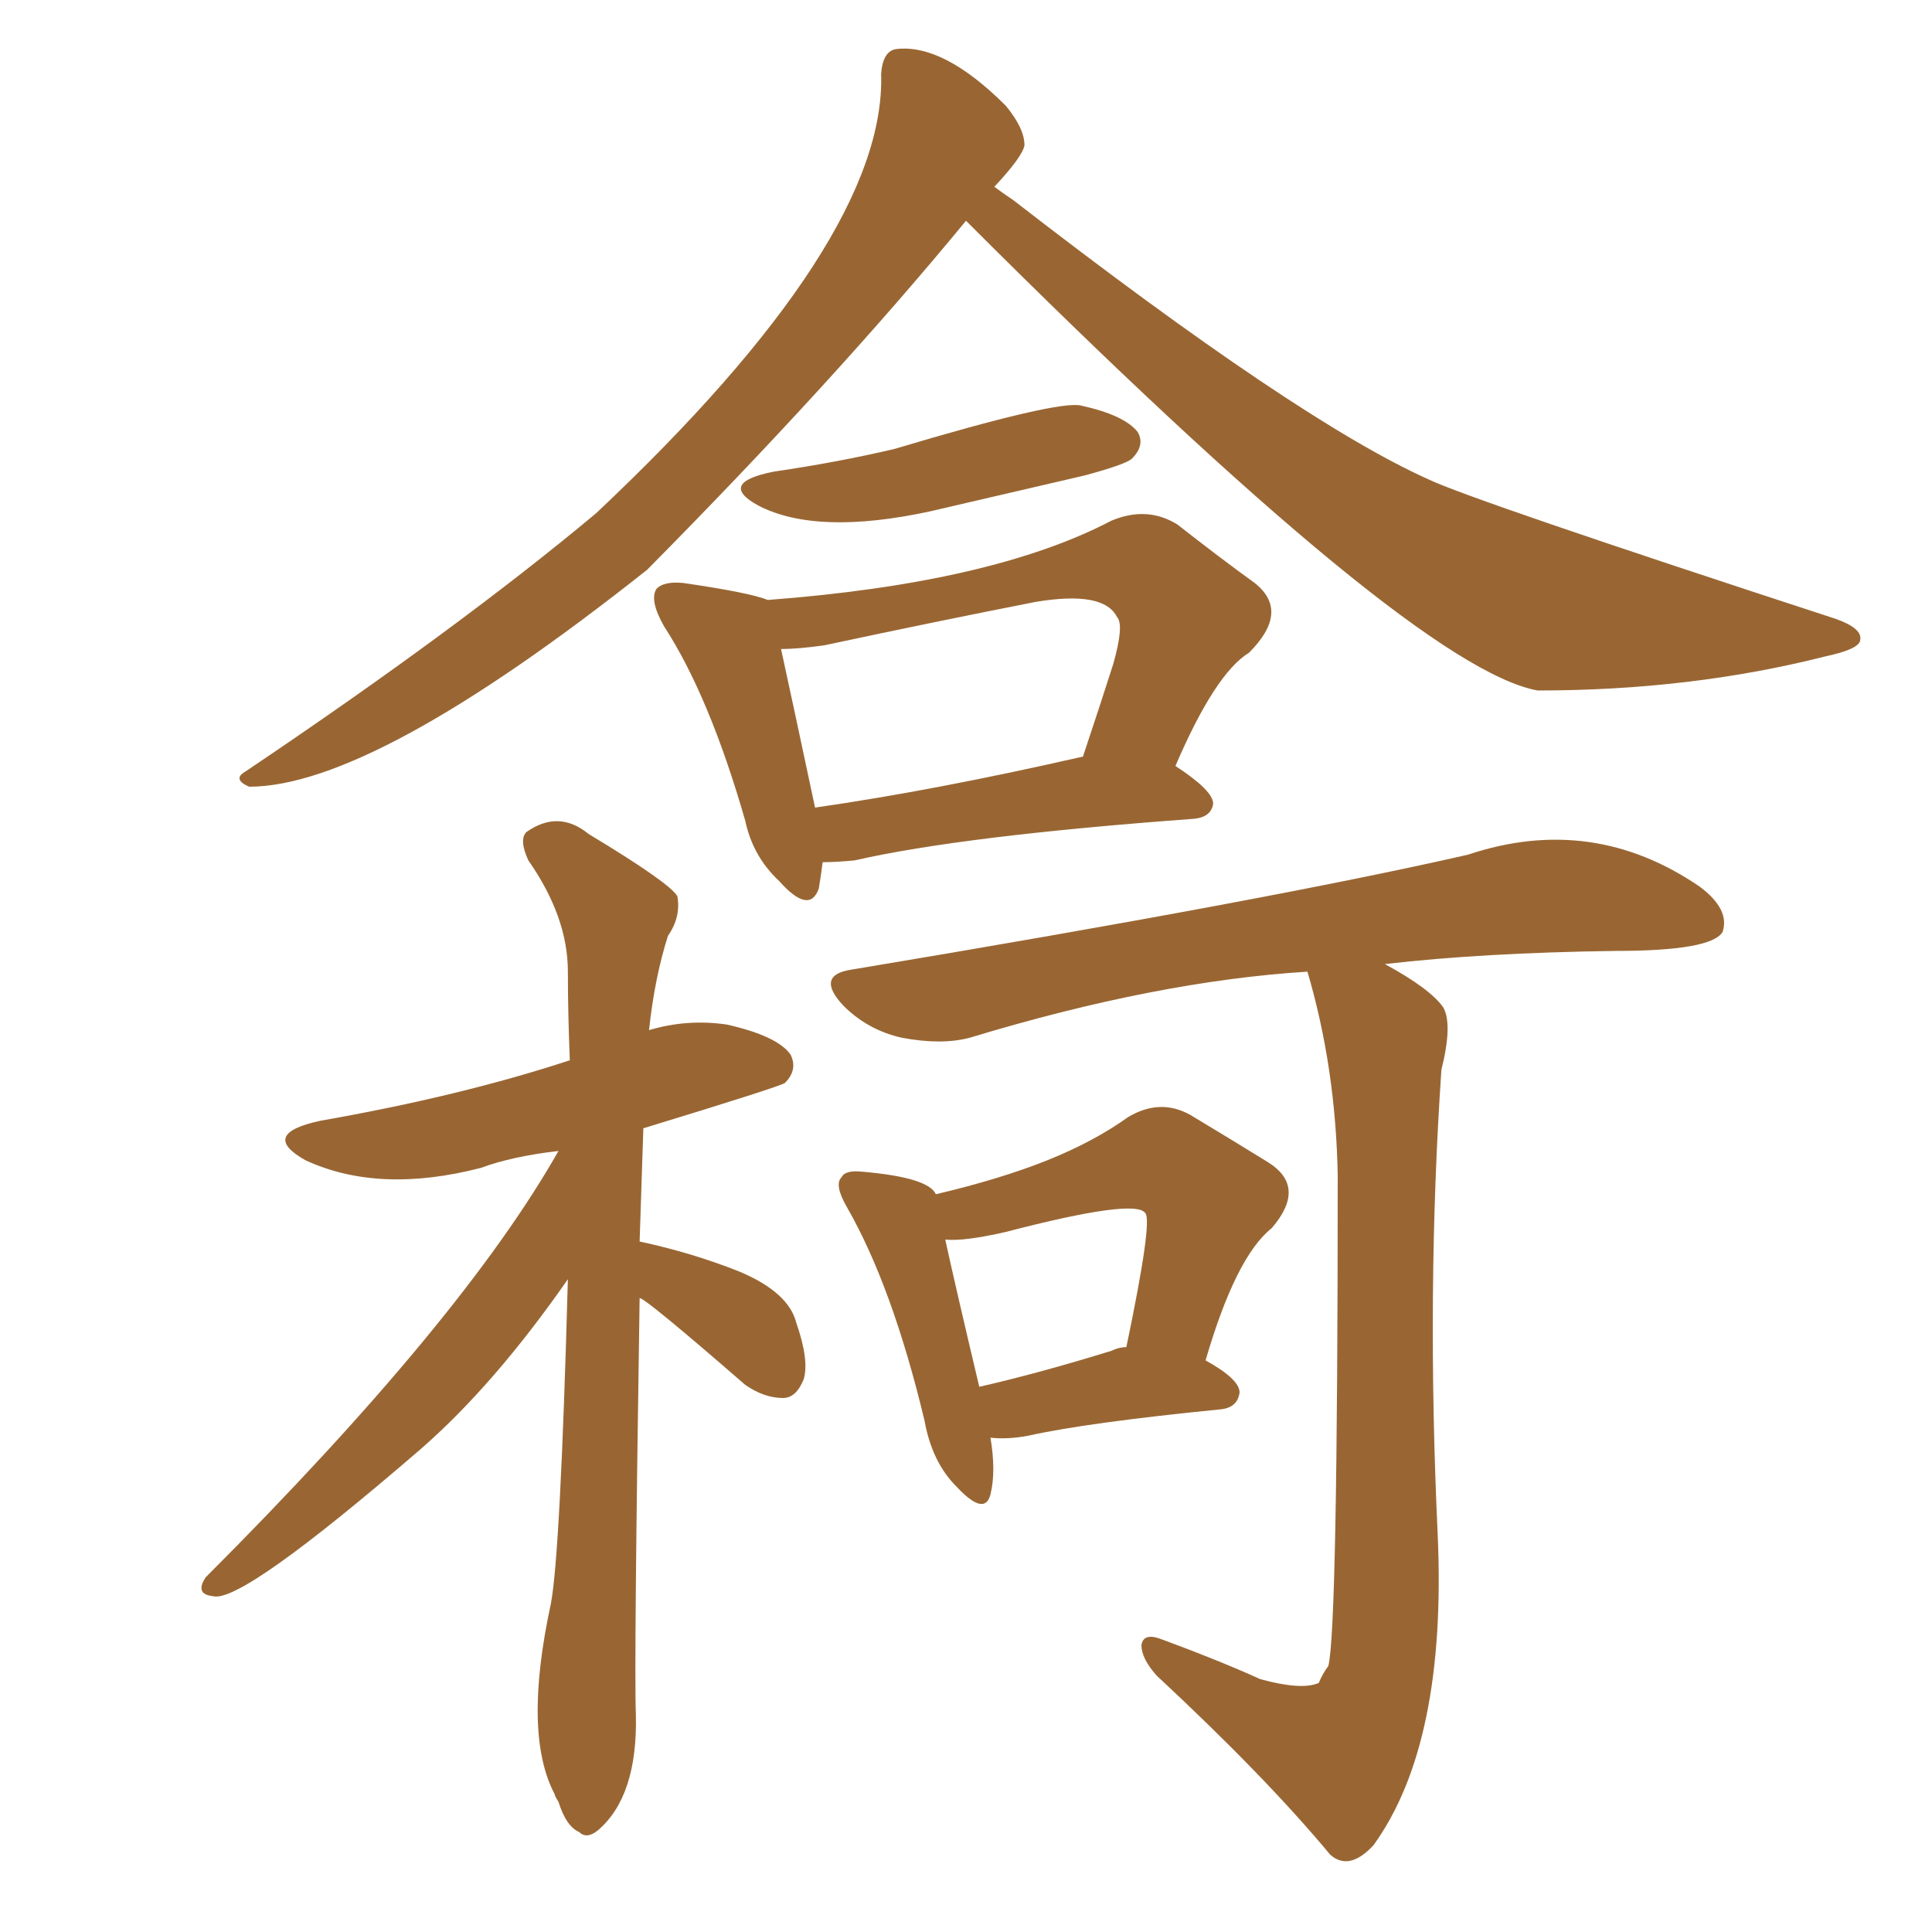 <svg xmlns="http://www.w3.org/2000/svg" xmlns:xlink="http://www.w3.org/1999/xlink" width="150" height="150"><path fill="#996633" padding="10" d="M75 17.14L75 17.14Q64.75 29.59 50.24 44.24L50.24 44.24Q29.00 61.08 19.34 61.08L19.34 61.08Q18.02 60.50 19.04 59.91L19.04 59.91Q35.60 48.78 46.29 39.84L46.29 39.84Q68.85 18.60 68.41 5.71L68.41 5.71Q68.55 3.96 69.58 3.81L69.58 3.81Q73.24 3.37 78.08 8.20L78.08 8.20Q79.54 9.96 79.54 11.28L79.54 11.28Q79.39 12.16 77.20 14.50L77.20 14.50Q77.78 14.94 78.66 15.53L78.66 15.53Q100.78 32.67 110.89 37.21L110.89 37.21Q114.26 38.82 142.53 48.05L142.53 48.05Q144.58 48.78 144.43 49.66L144.43 49.66Q144.43 50.39 141.65 50.98L141.65 50.98Q131.25 53.61 119.38 53.61L119.38 53.61Q109.72 51.86 75 17.14ZM60.06 36.62L60.06 36.62Q65.04 35.89 69.43 34.86L69.43 34.86Q82.18 31.05 83.94 31.49L83.94 31.49Q87.30 32.23 88.33 33.54L88.33 33.54Q88.92 34.57 87.89 35.60L87.89 35.60Q87.45 36.04 84.23 36.91L84.23 36.91Q77.93 38.38 72.22 39.70L72.22 39.70Q63.43 41.60 58.89 39.26L58.89 39.26Q55.66 37.50 60.06 36.62ZM63.87 66.94L63.87 66.94Q63.72 68.12 63.57 68.99L63.57 68.99Q62.84 71.04 60.50 68.41L60.50 68.41Q58.45 66.50 57.86 63.72L57.86 63.72Q55.08 54.05 51.56 48.63L51.56 48.63Q50.39 46.58 50.98 45.70L50.98 45.70Q51.56 45.12 53.03 45.26L53.03 45.26Q58.15 46.00 59.62 46.58L59.62 46.58Q77.05 45.26 86.28 40.43L86.28 40.43Q89.06 39.26 91.41 40.72L91.41 40.72Q94.78 43.36 97.41 45.26L97.41 45.26Q100.20 47.46 96.97 50.68L96.97 50.68Q94.34 52.29 91.26 59.47L91.26 59.47Q94.19 61.38 94.19 62.40L94.19 62.40Q94.04 63.43 92.72 63.57L92.72 63.57Q74.71 64.89 66.36 66.80L66.36 66.80Q64.89 66.94 63.87 66.94ZM63.28 62.70L63.28 62.70Q72.51 61.38 84.08 58.74L84.08 58.74Q85.40 54.79 86.43 51.56L86.43 51.56Q87.30 48.49 86.72 47.90L86.72 47.90Q85.69 45.85 80.42 46.73L80.42 46.73Q72.95 48.19 64.01 50.10L64.01 50.10Q61.96 50.39 60.64 50.39L60.64 50.39Q61.38 53.76 63.28 62.70ZM49.66 100.78L49.66 100.78Q49.22 129.49 49.37 133.15L49.37 133.15Q49.51 139.45 46.44 142.09L46.44 142.09Q45.56 142.82 44.97 142.24L44.97 142.24Q43.95 141.80 43.36 139.89L43.36 139.89Q43.07 139.45 43.07 139.31L43.07 139.31Q40.58 134.62 42.77 124.51L42.77 124.51Q43.51 120.56 44.09 99.32L44.09 99.32Q38.38 107.52 32.67 112.50L32.67 112.50Q18.75 124.51 16.55 123.93L16.55 123.93Q15.09 123.78 15.97 122.46L15.97 122.46Q35.89 102.54 43.36 89.36L43.36 89.36Q39.70 89.79 37.35 90.67L37.35 90.67Q29.44 92.72 23.73 90.09L23.73 90.09Q20.07 88.04 24.90 87.01L24.90 87.01Q35.74 85.11 44.24 82.32L44.24 82.32Q44.09 78.66 44.09 75.44L44.09 75.44Q44.09 71.19 41.02 66.80L41.02 66.80Q40.28 65.19 40.87 64.60L40.87 64.60Q43.36 62.84 45.70 64.75L45.70 64.75Q52.00 68.55 52.59 69.58L52.59 69.58Q52.88 71.19 51.86 72.66L51.86 72.66Q50.83 75.88 50.39 79.98L50.39 79.98Q53.32 79.10 56.40 79.54L56.40 79.54Q60.35 80.42 61.38 81.88L61.38 81.88Q61.96 83.06 60.94 84.08L60.94 84.08Q60.50 84.38 49.95 87.60L49.95 87.60Q49.80 92.29 49.66 96.39L49.66 96.39Q53.76 97.27 57.42 98.73L57.42 98.73Q61.23 100.34 61.82 102.69L61.82 102.69Q62.84 105.62 62.40 107.08L62.40 107.08Q61.82 108.54 60.79 108.54L60.79 108.54Q59.33 108.54 57.86 107.52L57.86 107.52Q50.10 100.78 49.66 100.78ZM107.52 74.85L107.52 74.85Q111.04 76.76 112.06 78.22L112.06 78.22Q112.79 79.54 111.91 83.06L111.91 83.06Q110.74 100.20 111.62 119.09L111.62 119.09Q112.35 135.35 106.64 143.26L106.64 143.26Q104.74 145.31 103.27 143.99L103.27 143.99Q98.29 137.99 89.79 130.08L89.79 130.08Q88.62 128.76 88.62 127.73L88.62 127.73Q88.77 126.71 90.23 127.29L90.23 127.29Q94.63 128.91 97.85 130.37L97.85 130.37Q101.07 131.25 102.39 130.66L102.39 130.66Q102.69 129.93 103.13 129.35L103.13 129.35Q103.86 126.56 103.86 91.26L103.86 91.26Q103.71 82.91 101.51 75.44L101.51 75.44Q89.79 76.17 75.29 80.57L75.29 80.57Q73.10 81.15 70.02 80.57L70.02 80.57Q67.38 79.98 65.48 78.08L65.48 78.08Q63.28 75.73 66.06 75.29L66.06 75.29Q98.58 69.87 113.96 66.36L113.96 66.36Q123.63 63.13 131.98 68.85L131.98 68.85Q134.33 70.61 133.74 72.36L133.74 72.36Q132.86 73.83 125.39 73.83L125.39 73.83Q115.14 73.97 107.52 74.85ZM76.90 111.62L76.90 111.62Q77.34 114.26 76.90 116.02L76.90 116.02Q76.46 117.77 74.27 115.43L74.27 115.43Q72.36 113.53 71.78 110.30L71.78 110.30Q69.29 99.90 65.77 93.75L65.77 93.75Q64.75 91.99 65.33 91.41L65.33 91.41Q65.63 90.82 66.94 90.97L66.94 90.97Q72.07 91.41 72.66 92.72L72.66 92.72Q77.64 91.55 81.30 90.09L81.30 90.09Q84.96 88.62 87.60 86.72L87.60 86.72Q90.09 85.25 92.43 86.57L92.43 86.57Q96.09 88.77 98.44 90.23L98.44 90.23Q101.51 92.14 98.73 95.36L98.73 95.36Q95.95 97.56 93.60 105.62L93.60 105.62Q96.24 107.08 96.24 108.11L96.24 108.11Q96.09 109.28 94.78 109.42L94.78 109.42Q84.38 110.45 79.83 111.47L79.83 111.47Q78.22 111.77 76.90 111.62ZM86.28 104.88L86.28 104.88L86.28 104.88Q86.87 104.59 87.45 104.59L87.45 104.59Q89.50 94.78 88.92 94.19L88.92 94.19Q88.18 93.02 78.08 95.65L78.08 95.65Q74.85 96.39 73.39 96.24L73.39 96.24Q74.12 99.61 76.03 107.67L76.03 107.67Q80.57 106.64 86.28 104.88Z"/></svg>